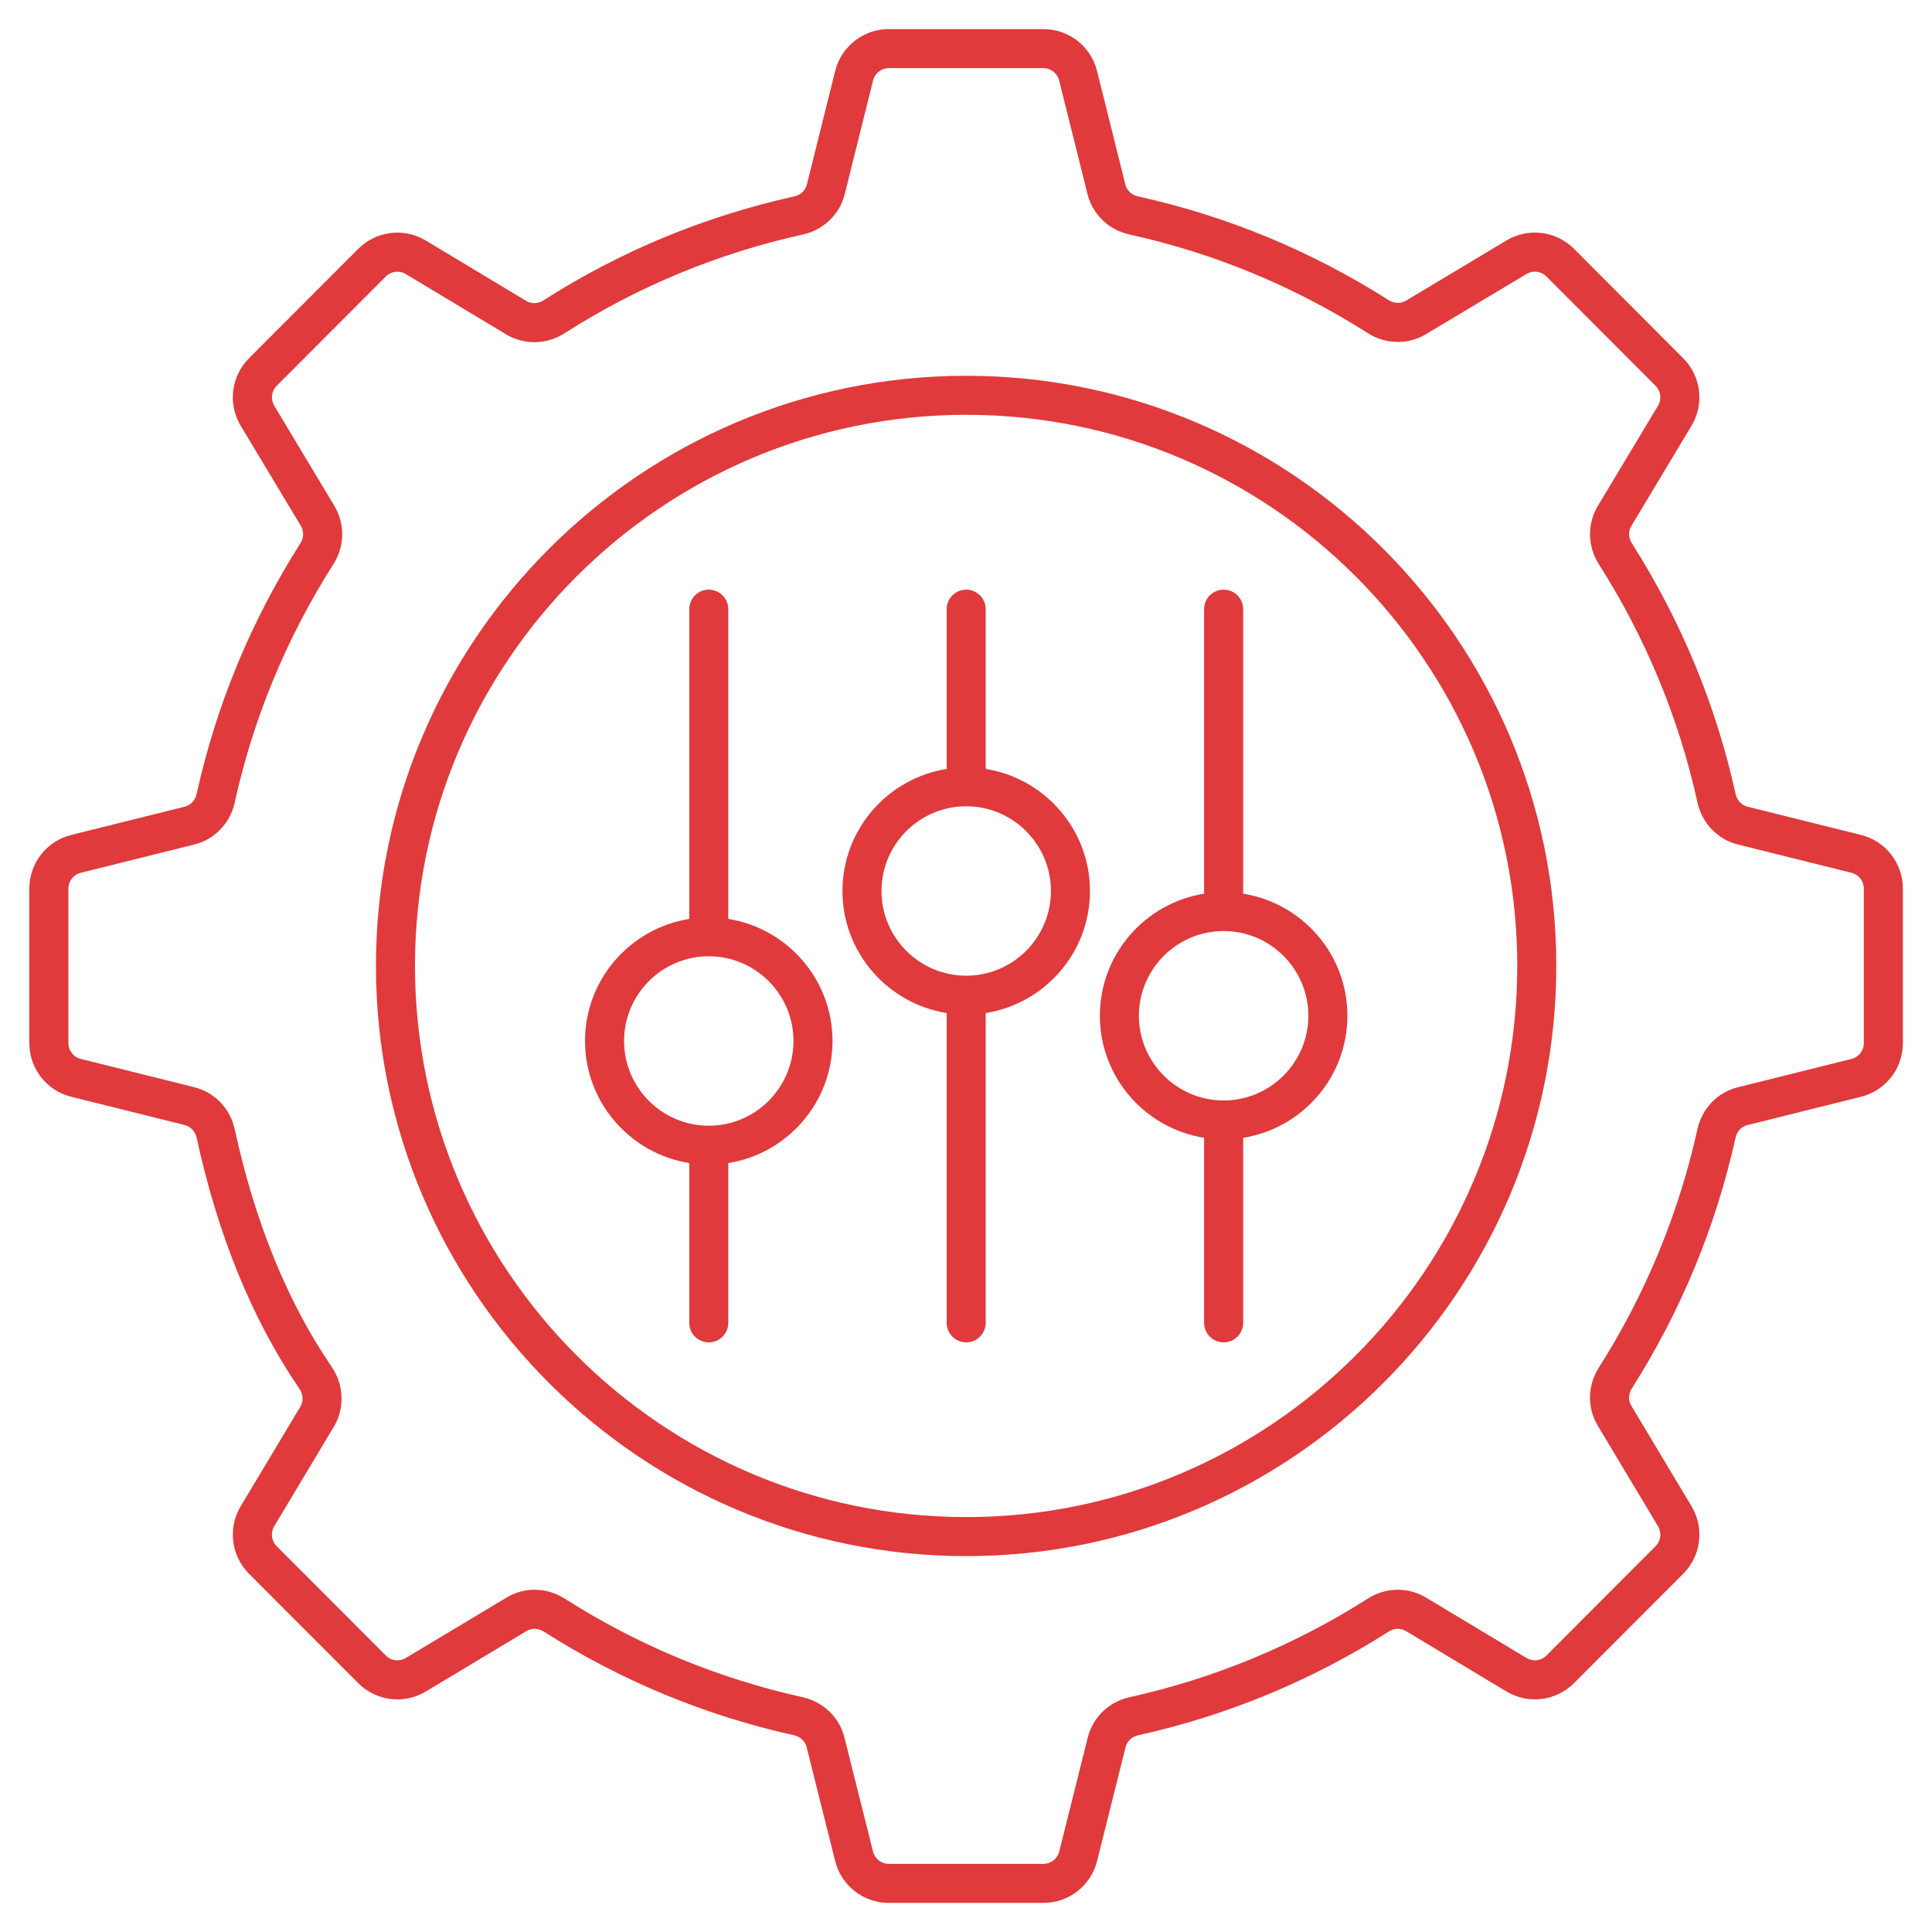 <svg width="54" height="54" viewBox="0 0 54 54" fill="none" xmlns="http://www.w3.org/2000/svg">
<g clip-path="url(#clip0_3749_8593)">
<path d="M1.993 30.656L5.162 31.445C5.33 31.487 5.458 31.623 5.496 31.799C6.09 34.536 7.057 36.897 8.368 38.815C8.476 38.972 8.486 39.165 8.396 39.316L6.728 42.099C6.363 42.708 6.459 43.484 6.96 43.987L10.012 47.044C10.514 47.547 11.29 47.645 11.902 47.278L14.718 45.588C14.864 45.501 15.046 45.507 15.197 45.602C17.349 46.973 19.703 47.949 22.196 48.502C22.37 48.541 22.504 48.667 22.545 48.831L23.343 52.017C23.516 52.706 24.133 53.187 24.843 53.187H29.163C29.874 53.187 30.491 52.706 30.664 52.016L31.461 48.83C31.502 48.667 31.636 48.541 31.81 48.502C34.301 47.95 36.659 46.974 38.817 45.602C38.967 45.506 39.151 45.501 39.295 45.588L42.103 47.276C42.714 47.643 43.492 47.548 43.995 47.043L47.047 43.987C47.548 43.484 47.643 42.708 47.278 42.099L45.594 39.288C45.507 39.144 45.513 38.961 45.608 38.81C46.979 36.653 47.956 34.293 48.51 31.796C48.548 31.622 48.674 31.488 48.838 31.447L52.014 30.656C52.704 30.484 53.186 29.867 53.186 29.155V24.837C53.186 24.125 52.704 23.508 52.014 23.336L48.842 22.546C48.676 22.505 48.55 22.37 48.511 22.194C47.964 19.71 46.988 17.352 45.61 15.184C45.513 15.033 45.508 14.848 45.596 14.702L47.277 11.902C47.643 11.292 47.548 10.515 47.046 10.013L43.994 6.955C43.491 6.452 42.715 6.356 42.105 6.722L39.298 8.404C39.151 8.491 38.968 8.485 38.816 8.39C36.648 7.012 34.289 6.036 31.805 5.489C31.63 5.45 31.495 5.323 31.454 5.158L30.663 1.986C30.492 1.295 29.874 0.813 29.162 0.813H24.844C24.132 0.813 23.515 1.295 23.343 1.986L22.552 5.16C22.512 5.325 22.378 5.451 22.203 5.489C19.697 6.044 17.337 7.022 15.189 8.396C15.038 8.493 14.854 8.498 14.709 8.411L11.903 6.724C11.293 6.357 10.515 6.452 10.011 6.957L6.96 10.013C6.459 10.516 6.363 11.293 6.729 11.902L8.411 14.701C8.498 14.848 8.493 15.033 8.397 15.184C7.019 17.352 6.043 19.71 5.496 22.194C5.457 22.37 5.33 22.505 5.165 22.546L1.993 23.336C1.302 23.508 0.82 24.125 0.82 24.837V29.155C0.82 29.867 1.302 30.484 1.993 30.656ZM1.911 24.837C1.911 24.627 2.054 24.445 2.257 24.395L5.428 23.605C5.999 23.463 6.433 23.012 6.561 22.428C7.081 20.07 8.008 17.829 9.318 15.77C9.637 15.268 9.648 14.644 9.346 14.14L7.665 11.34C7.557 11.16 7.585 10.932 7.733 10.784L10.784 7.727C10.932 7.579 11.161 7.551 11.341 7.659L14.147 9.346C14.651 9.648 15.275 9.637 15.778 9.315C17.817 8.011 20.058 7.082 22.439 6.555C23.02 6.426 23.47 5.993 23.611 5.424L24.402 2.25C24.453 2.046 24.634 1.904 24.844 1.904H29.163C29.372 1.904 29.554 2.046 29.604 2.25L30.395 5.421C30.537 5.992 30.987 6.426 31.571 6.555C33.93 7.074 36.171 8.001 38.231 9.311C38.733 9.63 39.357 9.641 39.858 9.34L42.666 7.658C42.845 7.55 43.074 7.578 43.222 7.727L46.274 10.784C46.422 10.932 46.45 11.161 46.342 11.34L44.66 14.141C44.359 14.644 44.37 15.268 44.689 15.77C45.999 17.83 46.926 20.07 47.445 22.428C47.574 23.012 48.007 23.463 48.578 23.605L51.75 24.395C51.953 24.446 52.095 24.627 52.095 24.837V29.155C52.095 29.365 51.953 29.547 51.75 29.597L48.575 30.389C48.007 30.53 47.574 30.979 47.444 31.559C46.918 33.932 45.99 36.175 44.688 38.225C44.369 38.726 44.358 39.349 44.659 39.85L46.343 42.66C46.45 42.839 46.422 43.068 46.274 43.216L43.223 46.273C43.075 46.421 42.846 46.449 42.666 46.341L39.858 44.653C39.356 44.351 38.733 44.362 38.232 44.681C36.18 45.984 33.94 46.912 31.573 47.437C30.993 47.566 30.544 47.999 30.403 48.566L29.606 51.751C29.555 51.954 29.373 52.096 29.163 52.096H24.843C24.634 52.096 24.452 51.954 24.401 51.751L23.603 48.565C23.461 47.998 23.012 47.566 22.432 47.437C20.064 46.911 17.827 45.984 15.784 44.682C15.278 44.36 14.656 44.353 14.157 44.653L11.341 46.342C11.161 46.449 10.932 46.421 10.784 46.273L7.733 43.216C7.585 43.068 7.557 42.839 7.664 42.66L9.331 39.877C9.639 39.363 9.615 38.704 9.268 38.199C8.037 36.398 7.127 34.167 6.562 31.567C6.435 30.982 6 30.53 5.427 30.387L2.257 29.597C2.054 29.547 1.911 29.365 1.911 29.155V24.837Z" fill="#E03A3C"/>
<path d="M27.007 43.494C36.101 43.494 43.499 36.093 43.499 26.995C43.499 17.901 36.101 10.503 27.007 10.503C17.909 10.503 10.508 17.901 10.508 26.995C10.508 36.093 17.909 43.494 27.007 43.494ZM27.007 11.594C35.499 11.594 42.408 18.503 42.408 26.995C42.408 35.491 35.499 42.403 27.007 42.403C18.511 42.403 11.599 35.491 11.599 26.995C11.599 18.503 18.511 11.594 27.007 11.594Z" fill="#E03A3C"/>
<path d="M19.265 32.508V36.973C19.265 37.274 19.509 37.519 19.81 37.519C20.112 37.519 20.356 37.274 20.356 36.973V32.508C22.004 32.245 23.269 30.817 23.269 29.096C23.269 27.375 22.004 25.947 20.356 25.684V17.027C20.356 16.726 20.112 16.481 19.81 16.481C19.509 16.481 19.265 16.726 19.265 17.027V25.684C17.616 25.947 16.352 27.375 16.352 29.096C16.352 30.817 17.616 32.245 19.265 32.508ZM19.81 26.728C21.116 26.728 22.178 27.791 22.178 29.096C22.178 30.402 21.116 31.464 19.81 31.464C18.505 31.464 17.443 30.402 17.443 29.096C17.443 27.79 18.505 26.728 19.81 26.728Z" fill="#E03A3C"/>
<path d="M26.46 28.315V36.973C26.46 37.274 26.704 37.519 27.006 37.519C27.307 37.519 27.551 37.274 27.551 36.973V28.315C29.2 28.052 30.465 26.625 30.465 24.904C30.465 23.183 29.2 21.755 27.551 21.492V17.027C27.551 16.726 27.307 16.481 27.006 16.481C26.704 16.481 26.46 16.726 26.46 17.027V21.492C24.812 21.755 23.547 23.183 23.547 24.904C23.547 26.625 24.812 28.052 26.46 28.315ZM27.006 22.536C28.311 22.536 29.374 23.598 29.374 24.904C29.374 26.209 28.311 27.271 27.006 27.271C25.7 27.271 24.638 26.209 24.638 24.904C24.638 23.598 25.7 22.536 27.006 22.536Z" fill="#E03A3C"/>
<path d="M33.655 31.802V36.973C33.655 37.274 33.9 37.519 34.201 37.519C34.503 37.519 34.747 37.274 34.747 36.973V31.802C36.395 31.539 37.66 30.112 37.66 28.391C37.66 26.669 36.395 25.242 34.747 24.979V17.027C34.747 16.726 34.503 16.481 34.201 16.481C33.9 16.481 33.655 16.726 33.655 17.027V24.979C32.007 25.242 30.742 26.669 30.742 28.391C30.742 30.112 32.007 31.539 33.655 31.802ZM34.201 26.023C35.506 26.023 36.569 27.085 36.569 28.391C36.569 29.696 35.506 30.758 34.201 30.758C32.896 30.758 31.833 29.696 31.833 28.391C31.833 27.085 32.896 26.023 34.201 26.023Z" fill="#E03A3C"/>
</g>
<defs>
<clipPath id="clip0_3749_8593">
<rect width="54" height="54" fill="white"/>
</clipPath>
</defs>
</svg>
